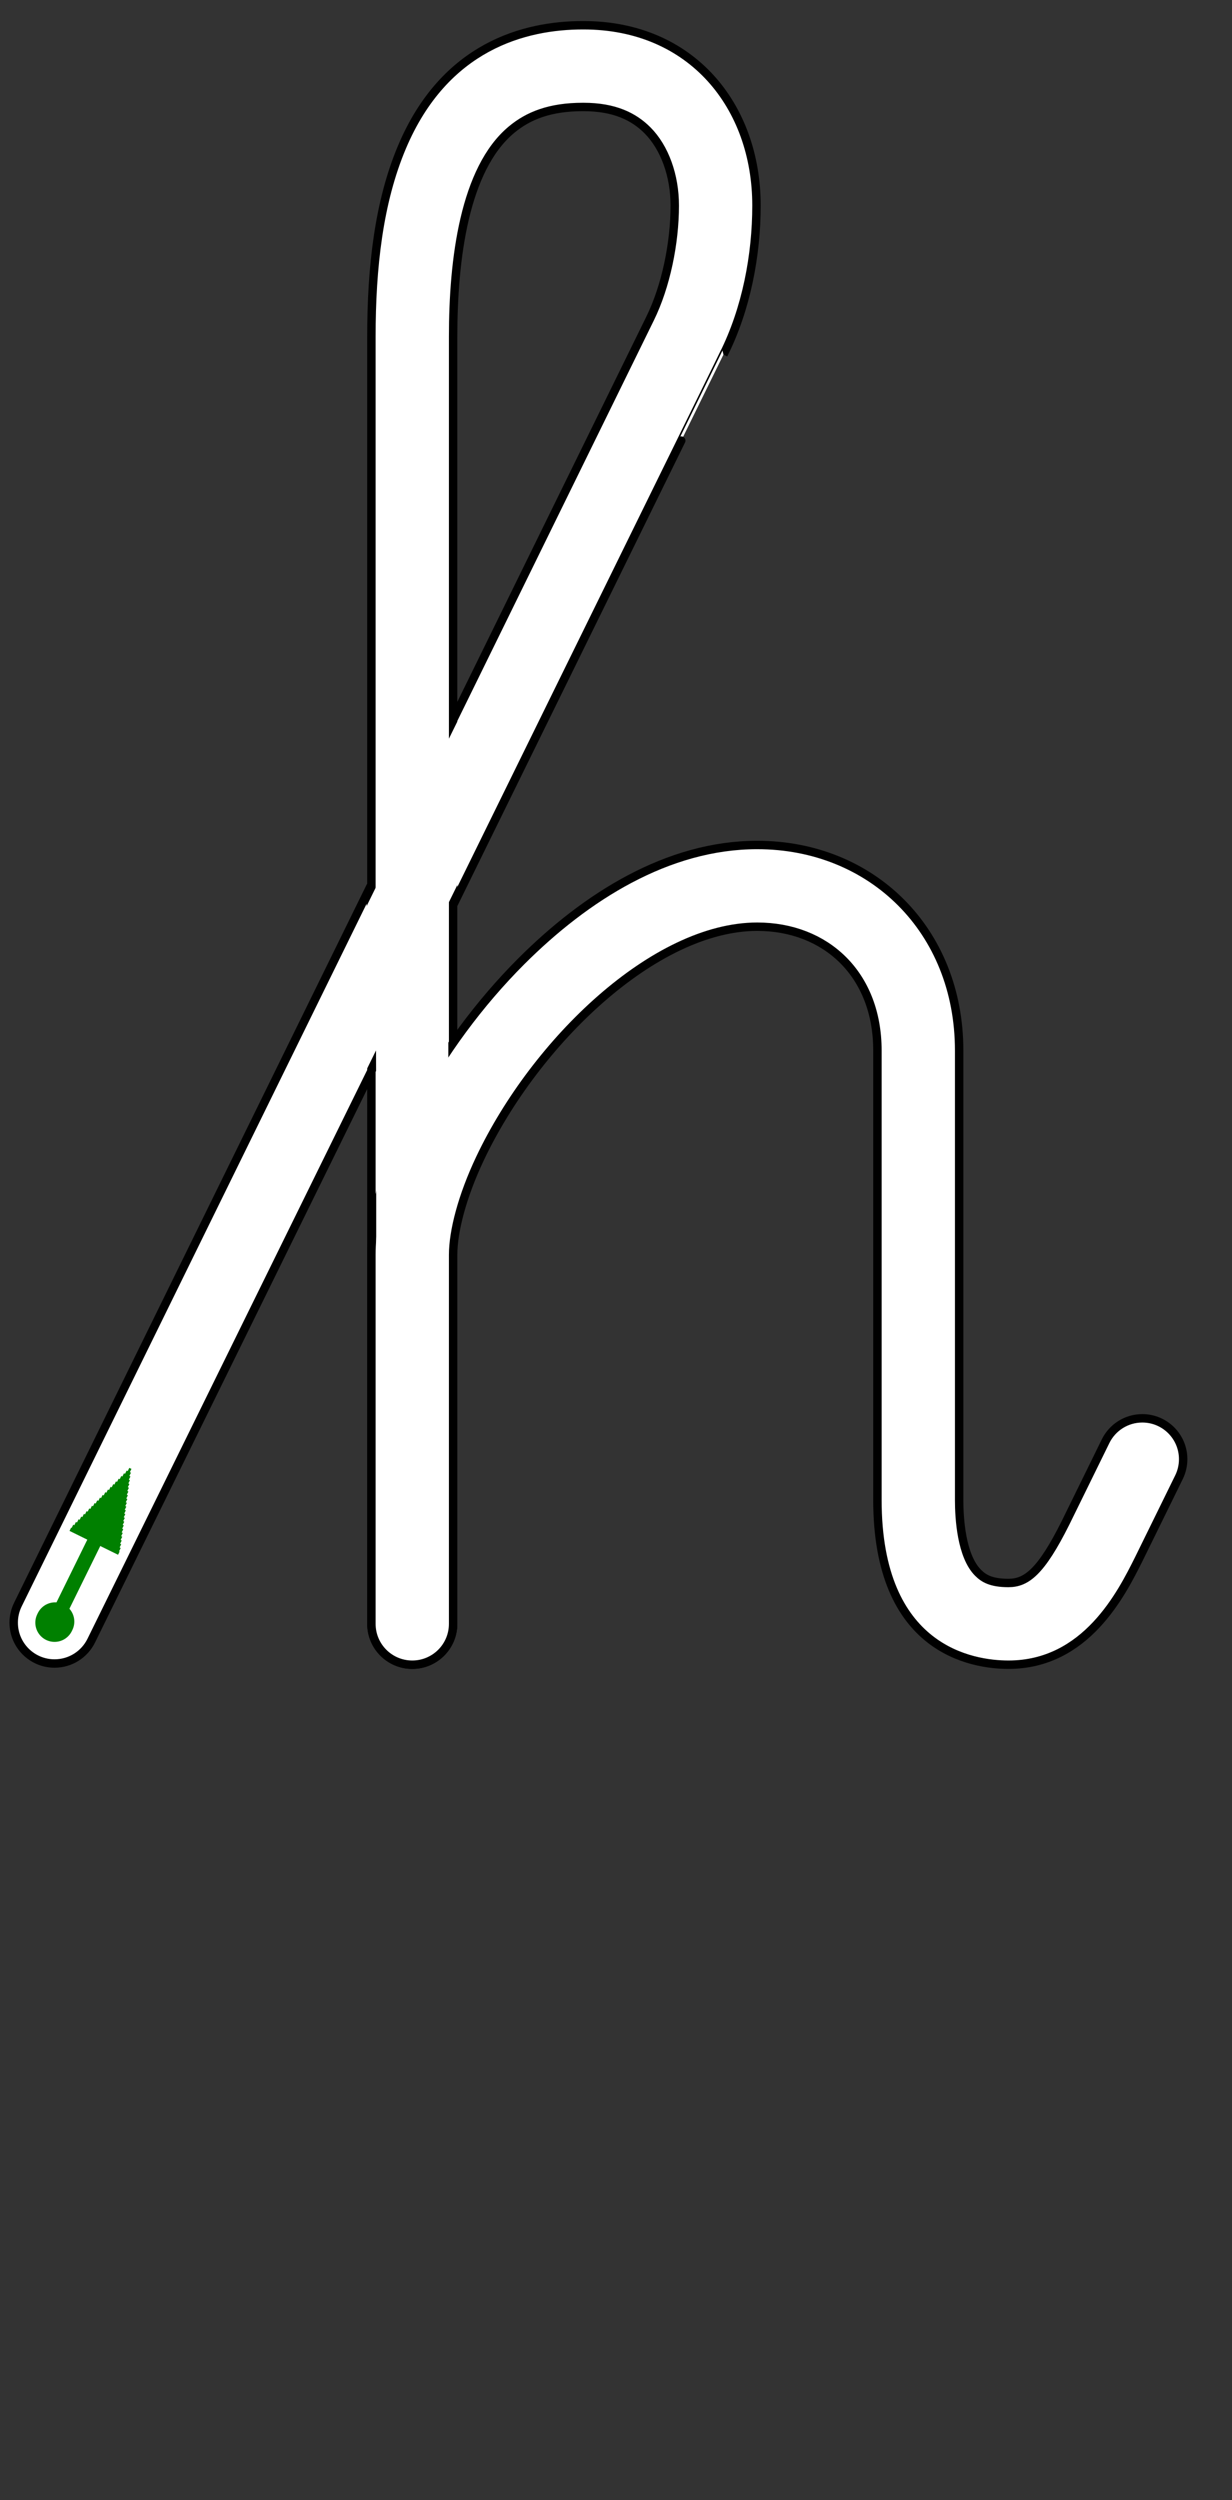 <?xml version="1.0" encoding="UTF-8" standalone="no"?>
<svg xmlns:svg="http://www.w3.org/2000/svg" xmlns="http://www.w3.org/2000/svg" version="1.1"
     viewBox="-10 -20 1025 2080"><rect x="-10" y="-20" width="1025" height="2080" fill="#333333" stroke="none"/>    <g transform="matrix(1 0 0 -1 0 1365)" class="lettershape-container">
      <path d="M299.495 495l-233.595 -475.011c-5.547 -11.284 -17.17 -18.982 -30.514 -18.982c-18.785 0 -33.993 15.208 -33.993 33.993c0 5.146 1.16 10.293 3.479 15.011l293.557 597.989zM367 632c0 0 225 458 224.895 457.977 c19.105 38.023 27.485 82.941 27.485 124.023c0 82.598 -53.815 149.993 -143.993 149.993h-0.387c-48.212 0 -114.93 -17.061 -150.529 -101.287c-19.416 -45.937 -25.464 -100.581 -25.464 -157.706v-1071c0 -18.786 15.208 -33.993 33.993 -33.993 c18.786 0 33.993 15.208 33.993 33.993v1071c0 64.139 9.321 139.391 48.548 172.094c13.942 11.624 31.923 18.913 59.458 18.913h0.387c26.051 0 42.032 -8.16 53.242 -19.37c14.404 -14.404 22.765 -37.817 22.765 -62.637 c0 -31.285 -7.375 -67.247 -20.515 -93.977l-163.879 -334.023v-154z" stroke="black" stroke-width="7" fill="white" />      <path d="M720.007 511c0 63.587 -43.073 103.007 -100.007 103.007c-85.126 0 -184.511 -95.58 -230.575 -192.72c-14.922 -31.468 -22.432 -60.722 -22.432 -80.287v-307c0 -18.786 -15.208 -33.993 -33.993 -33.993 c-18.786 0 -33.993 15.208 -33.993 33.993v307c0 75.326 55.248 174.773 124.67 244.195c53.633 53.633 121.794 96.798 196.323 96.798c95.009 0 167.993 -70.538 167.993 -170.993v-374c0 -15.117 1.784 -46.56 15.785 -60.561 c4.709 -4.709 10.919 -8.445 25.226 -8.445c14.976 0 27.088 9.221 47.477 50c0.11 0.222 33.377 68 33.377 68c5.541 11.288 17.166 19 30.523 19c18.786 0 33.993 -15.208 33.993 -33.993 c0 -5.14 -1.157 -10.28 -3.47 -14.993l-33.377 -68c-14.483 -28.967 -44 -88 -108.523 -88c-29.527 0 -108.997 11.643 -108.997 136.993v374z" stroke="black" stroke-width="7" fill="white" />      <path d="M35.387 35l526 1070c15.99 32.495 24 72.816 24 109c0 57.031 -33 116 -110 116c-111.047 0 -142.387 -102 -142.387 -225v-1071" fill="none" stroke="white" stroke-width="60" stroke-linecap="round" stroke-linejoin="round"/>      <path d="M333 34v307c0 107 145 307 287 307c76 0 134 -55 134 -137v-374c0 -54 17 -103 75.004 -103c42 0 63 39 78 69c-0.004 0 33.377 68 33.377 68" fill="none" stroke="white" stroke-width="60" stroke-linecap="round" stroke-linejoin="round"/>      <path d="M35.387 35l526 1070c15.99 32.495 24 72.816 24 109c0 57.031 -33 116 -110 116c-111.047 0 -142.387 -102 -142.387 -225v-1071" fill="none" stroke="green" stroke-width="32" stroke-linecap="round" stroke-linejoin="round" stroke-dasharray="1,8000"/>      <path d="M35.387 35l526 1070c15.99 32.495 24 72.816 24 109c0 57.031 -33 116 -110 116c-111.047 0 -142.387 -102 -142.387 -225v-1071" fill="none" stroke="green" stroke-width="12" stroke-linecap="butt" stroke-dasharray="115,8000"/>      <path d="M35.387 35l526 1070c15.99 32.495 24 72.816 24 109c0 57.031 -33 116 -110 116c-111.047 0 -142.387 -102 -142.387 -225v-1071" fill="none" stroke="green" stroke-width="45" stroke-linecap="butt" stroke-dasharray="3,8000" stroke-dashoffset="7929"/>      <path d="M35.387 35l526 1070c15.99 32.495 24 72.816 24 109c0 57.031 -33 116 -110 116c-111.047 0 -142.387 -102 -142.387 -225v-1071" fill="none" stroke="green" stroke-width="44" stroke-linecap="butt" stroke-dasharray="4,8000" stroke-dashoffset="7928"/>      <path d="M35.387 35l526 1070c15.99 32.495 24 72.816 24 109c0 57.031 -33 116 -110 116c-111.047 0 -142.387 -102 -142.387 -225v-1071" fill="none" stroke="green" stroke-width="42" stroke-linecap="butt" stroke-dasharray="4,8000" stroke-dashoffset="7925"/>      <path d="M35.387 35l526 1070c15.99 32.495 24 72.816 24 109c0 57.031 -33 116 -110 116c-111.047 0 -142.387 -102 -142.387 -225v-1071" fill="none" stroke="green" stroke-width="40" stroke-linecap="butt" stroke-dasharray="4,8000" stroke-dashoffset="7922"/>      <path d="M35.387 35l526 1070c15.99 32.495 24 72.816 24 109c0 57.031 -33 116 -110 116c-111.047 0 -142.387 -102 -142.387 -225v-1071" fill="none" stroke="green" stroke-width="38" stroke-linecap="butt" stroke-dasharray="4,8000" stroke-dashoffset="7919"/>      <path d="M35.387 35l526 1070c15.99 32.495 24 72.816 24 109c0 57.031 -33 116 -110 116c-111.047 0 -142.387 -102 -142.387 -225v-1071" fill="none" stroke="green" stroke-width="36" stroke-linecap="butt" stroke-dasharray="4,8000" stroke-dashoffset="7916"/>      <path d="M35.387 35l526 1070c15.99 32.495 24 72.816 24 109c0 57.031 -33 116 -110 116c-111.047 0 -142.387 -102 -142.387 -225v-1071" fill="none" stroke="green" stroke-width="34" stroke-linecap="butt" stroke-dasharray="4,8000" stroke-dashoffset="7913"/>      <path d="M35.387 35l526 1070c15.99 32.495 24 72.816 24 109c0 57.031 -33 116 -110 116c-111.047 0 -142.387 -102 -142.387 -225v-1071" fill="none" stroke="green" stroke-width="32" stroke-linecap="butt" stroke-dasharray="4,8000" stroke-dashoffset="7910"/>      <path d="M35.387 35l526 1070c15.99 32.495 24 72.816 24 109c0 57.031 -33 116 -110 116c-111.047 0 -142.387 -102 -142.387 -225v-1071" fill="none" stroke="green" stroke-width="30" stroke-linecap="butt" stroke-dasharray="4,8000" stroke-dashoffset="7907"/>      <path d="M35.387 35l526 1070c15.99 32.495 24 72.816 24 109c0 57.031 -33 116 -110 116c-111.047 0 -142.387 -102 -142.387 -225v-1071" fill="none" stroke="green" stroke-width="28" stroke-linecap="butt" stroke-dasharray="4,8000" stroke-dashoffset="7904"/>      <path d="M35.387 35l526 1070c15.99 32.495 24 72.816 24 109c0 57.031 -33 116 -110 116c-111.047 0 -142.387 -102 -142.387 -225v-1071" fill="none" stroke="green" stroke-width="26" stroke-linecap="butt" stroke-dasharray="4,8000" stroke-dashoffset="7901"/>      <path d="M35.387 35l526 1070c15.99 32.495 24 72.816 24 109c0 57.031 -33 116 -110 116c-111.047 0 -142.387 -102 -142.387 -225v-1071" fill="none" stroke="green" stroke-width="24" stroke-linecap="butt" stroke-dasharray="4,8000" stroke-dashoffset="7898"/>      <path d="M35.387 35l526 1070c15.99 32.495 24 72.816 24 109c0 57.031 -33 116 -110 116c-111.047 0 -142.387 -102 -142.387 -225v-1071" fill="none" stroke="green" stroke-width="22" stroke-linecap="butt" stroke-dasharray="4,8000" stroke-dashoffset="7895"/>      <path d="M35.387 35l526 1070c15.99 32.495 24 72.816 24 109c0 57.031 -33 116 -110 116c-111.047 0 -142.387 -102 -142.387 -225v-1071" fill="none" stroke="green" stroke-width="20" stroke-linecap="butt" stroke-dasharray="4,8000" stroke-dashoffset="7892"/>      <path d="M35.387 35l526 1070c15.99 32.495 24 72.816 24 109c0 57.031 -33 116 -110 116c-111.047 0 -142.387 -102 -142.387 -225v-1071" fill="none" stroke="green" stroke-width="18" stroke-linecap="butt" stroke-dasharray="4,8000" stroke-dashoffset="7889"/>      <path d="M35.387 35l526 1070c15.99 32.495 24 72.816 24 109c0 57.031 -33 116 -110 116c-111.047 0 -142.387 -102 -142.387 -225v-1071" fill="none" stroke="green" stroke-width="16" stroke-linecap="butt" stroke-dasharray="4,8000" stroke-dashoffset="7886"/>      <path d="M35.387 35l526 1070c15.99 32.495 24 72.816 24 109c0 57.031 -33 116 -110 116c-111.047 0 -142.387 -102 -142.387 -225v-1071" fill="none" stroke="green" stroke-width="14" stroke-linecap="butt" stroke-dasharray="4,8000" stroke-dashoffset="7883"/>      <path d="M35.387 35l526 1070c15.99 32.495 24 72.816 24 109c0 57.031 -33 116 -110 116c-111.047 0 -142.387 -102 -142.387 -225v-1071" fill="none" stroke="green" stroke-width="12" stroke-linecap="butt" stroke-dasharray="4,8000" stroke-dashoffset="7880"/>      <path d="M35.387 35l526 1070c15.99 32.495 24 72.816 24 109c0 57.031 -33 116 -110 116c-111.047 0 -142.387 -102 -142.387 -225v-1071" fill="none" stroke="green" stroke-width="10" stroke-linecap="butt" stroke-dasharray="4,8000" stroke-dashoffset="7877"/>      <path d="M35.387 35l526 1070c15.99 32.495 24 72.816 24 109c0 57.031 -33 116 -110 116c-111.047 0 -142.387 -102 -142.387 -225v-1071" fill="none" stroke="green" stroke-width="8" stroke-linecap="butt" stroke-dasharray="4,8000" stroke-dashoffset="7874"/>      <path d="M35.387 35l526 1070c15.99 32.495 24 72.816 24 109c0 57.031 -33 116 -110 116c-111.047 0 -142.387 -102 -142.387 -225v-1071" fill="none" stroke="green" stroke-width="6" stroke-linecap="butt" stroke-dasharray="4,8000" stroke-dashoffset="7871"/>      <path d="M35.387 35l526 1070c15.99 32.495 24 72.816 24 109c0 57.031 -33 116 -110 116c-111.047 0 -142.387 -102 -142.387 -225v-1071" fill="none" stroke="green" stroke-width="4" stroke-linecap="butt" stroke-dasharray="4,8000" stroke-dashoffset="7868"/>      <path d="M35.387 35l526 1070c15.99 32.495 24 72.816 24 109c0 57.031 -33 116 -110 116c-111.047 0 -142.387 -102 -142.387 -225v-1071" fill="none" stroke="green" stroke-width="2" stroke-linecap="butt" stroke-dasharray="4,8000" stroke-dashoffset="7865"/>    </g></svg>